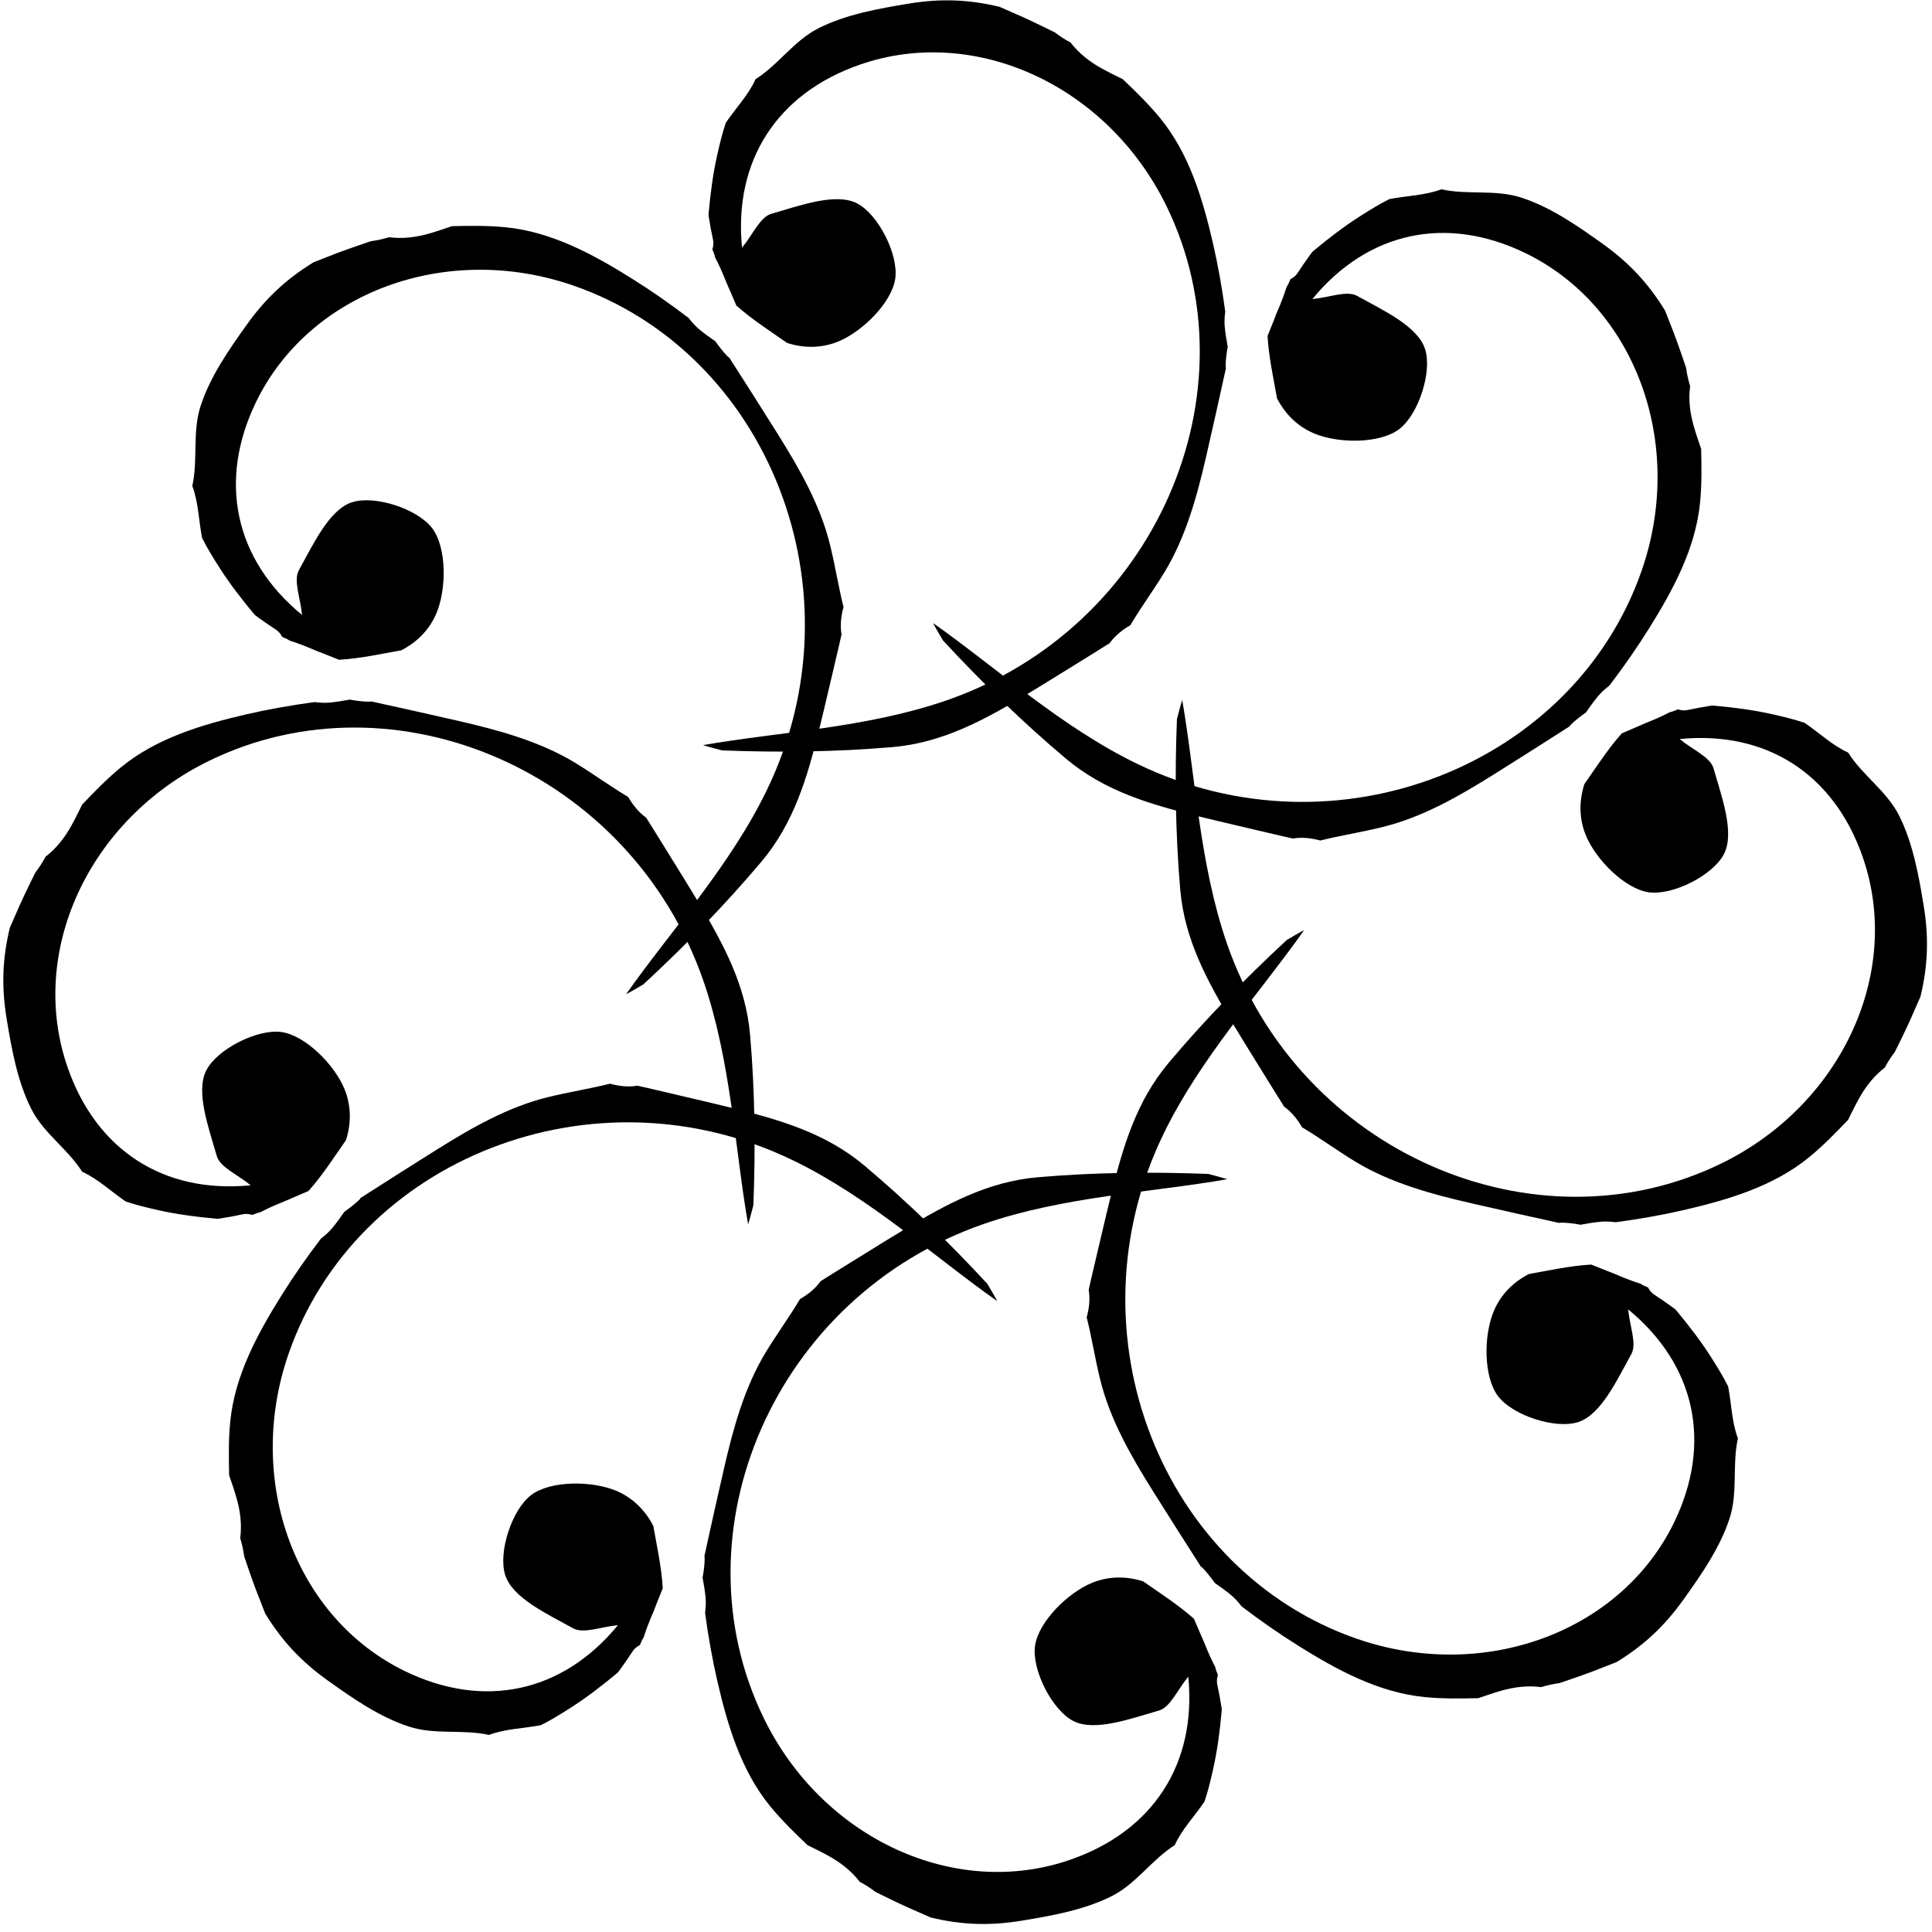 <svg width="194" height="194" viewBox="0 0 194 194" fill="none" xmlns="http://www.w3.org/2000/svg">
<path d="M122.69 171.67L122.64 171.35C122.53 170.61 122.39 169.88 122.23 169.15C122.16 168.81 122.2 168.5 122.3 168.2C122.23 168 122.13 167.8 122.07 167.59C122.05 167.53 122.04 167.46 122.03 167.4C121.67 166.71 121.35 166 121.08 165.33C121.03 165.2 120.97 165.07 120.92 164.94C120.92 164.92 120.88 164.84 120.85 164.78C120.82 164.71 120.76 164.57 120.75 164.54C120.7 164.42 120.64 164.3 120.59 164.18C120.35 163.64 120.12 163.09 119.89 162.55C118.3 161.13 116.41 159.93 114.79 158.79C113.12 158.26 111.37 158.25 109.7 158.92C107.21 159.92 104.27 162.87 103.93 165.27C103.6 167.68 105.63 171.7 107.77 172.81C109.92 173.92 113.55 172.57 116.38 171.76C117.51 171.44 118.23 169.68 119.32 168.36C120.18 177.14 115.75 183.86 107.51 186.73C95.91 190.78 82.59 184.63 76.69 172.52C67.62 153.89 77.74 130.21 98.76 122.91C106.78 120.13 115.63 119.74 123.24 118.41C122.61 118.21 121.96 118.05 121.32 117.88C115.62 117.66 109.91 117.72 104.23 118.21C99.18 118.64 95 120.93 90.73 123.5C88.44 124.88 86.18 126.31 83.9 127.71C83.4 128.02 82.91 128.34 82.41 128.64C81.86 129.41 81.13 129.98 80.33 130.45C79.26 132.25 78.01 133.95 76.9 135.77C74.73 139.35 73.62 143.45 72.69 147.5C72.02 150.41 71.37 153.34 70.73 156.26C70.73 156.32 70.76 156.37 70.76 156.42C70.76 157.09 70.67 157.75 70.55 158.41C70.67 159.08 70.79 159.75 70.85 160.43C70.9 160.94 70.86 161.45 70.8 161.95C71.11 164.25 71.51 166.54 72.03 168.8C73.06 173.25 74.41 177.81 77.36 181.4C78.5 182.79 79.79 184.04 81.09 185.28C81.81 185.63 82.52 185.98 83.22 186.37C84.42 187.03 85.5 187.88 86.33 188.96C86.88 189.25 87.41 189.59 87.9 189.97C89.35 190.69 90.8 191.4 92.29 192.03C92.68 192.2 93.07 192.37 93.45 192.54C96.58 193.3 99.42 193.39 102.62 192.86C105.66 192.36 108.9 191.78 111.67 190.38C114.12 189.13 115.65 186.74 117.96 185.28C118.68 183.68 119.95 182.38 120.95 180.9C121.31 179.83 121.57 178.73 121.8 177.72C122.24 175.78 122.5 173.75 122.68 171.73C122.68 171.7 122.68 171.68 122.68 171.65L122.69 171.67Z" fill="black"/>
<path d="M71.14 21.56L71.19 21.88C71.3 22.62 71.44 23.35 71.6 24.08C71.67 24.42 71.63 24.73 71.53 25.03C71.6 25.23 71.7 25.43 71.76 25.64C71.78 25.7 71.79 25.77 71.8 25.83C72.16 26.52 72.48 27.23 72.75 27.9C72.8 28.03 72.86 28.16 72.91 28.29C72.91 28.31 72.95 28.39 72.98 28.45C73.01 28.52 73.07 28.66 73.08 28.69C73.13 28.81 73.19 28.93 73.24 29.05C73.48 29.59 73.71 30.14 73.94 30.68C75.53 32.1 77.42 33.3 79.04 34.44C80.71 34.97 82.46 34.98 84.13 34.31C86.62 33.31 89.56 30.36 89.9 27.96C90.23 25.55 88.2 21.53 86.06 20.42C83.91 19.31 80.28 20.66 77.45 21.47C76.32 21.79 75.6 23.55 74.51 24.87C73.65 16.09 78.08 9.37 86.32 6.5C97.92 2.45 111.24 8.6 117.14 20.71C126.21 39.34 116.09 63.02 95.07 70.32C87.05 73.1 78.2 73.49 70.59 74.82C71.22 75.02 71.87 75.18 72.51 75.35C78.21 75.57 83.92 75.51 89.6 75.02C94.65 74.59 98.83 72.3 103.1 69.73C105.39 68.35 107.65 66.92 109.93 65.52C110.43 65.21 110.92 64.89 111.42 64.59C111.97 63.82 112.7 63.25 113.5 62.78C114.57 60.98 115.82 59.28 116.93 57.46C119.1 53.88 120.21 49.78 121.14 45.73C121.81 42.82 122.46 39.89 123.1 36.97C123.1 36.91 123.07 36.86 123.07 36.81C123.07 36.14 123.16 35.48 123.28 34.82C123.16 34.15 123.04 33.48 122.98 32.8C122.93 32.29 122.97 31.78 123.03 31.28C122.72 28.98 122.32 26.69 121.8 24.43C120.77 19.98 119.42 15.42 116.47 11.83C115.33 10.44 114.04 9.19 112.74 7.95C112.02 7.6 111.31 7.25 110.61 6.86C109.41 6.2 108.33 5.35 107.5 4.27C106.95 3.98 106.42 3.64 105.93 3.26C104.48 2.54 103.03 1.83 101.54 1.2C101.15 1.03 100.76 0.86 100.38 0.69C97.25 -0.07 94.41 -0.16 91.21 0.37C88.17 0.87 84.93 1.45 82.16 2.85C79.71 4.1 78.18 6.49 75.87 7.95C75.15 9.55 73.88 10.85 72.88 12.33C72.52 13.4 72.26 14.5 72.03 15.51C71.59 17.45 71.33 19.48 71.15 21.5C71.15 21.53 71.15 21.55 71.15 21.58L71.14 21.56Z" fill="black"/>
<path d="M21.86 122.39L22.18 122.34C22.92 122.23 23.65 122.09 24.38 121.93C24.72 121.86 25.03 121.9 25.33 122C25.53 121.93 25.73 121.83 25.94 121.77C26 121.75 26.07 121.74 26.13 121.73C26.82 121.37 27.53 121.05 28.2 120.78C28.33 120.73 28.46 120.67 28.59 120.62C28.61 120.62 28.69 120.58 28.75 120.55C28.82 120.52 28.96 120.46 28.99 120.45C29.11 120.4 29.23 120.34 29.35 120.29C29.89 120.05 30.44 119.82 30.98 119.59C32.4 118 33.6 116.11 34.74 114.49C35.27 112.82 35.28 111.07 34.61 109.4C33.61 106.91 30.66 103.97 28.26 103.63C25.85 103.3 21.83 105.33 20.72 107.47C19.61 109.62 20.96 113.25 21.77 116.08C22.09 117.21 23.85 117.93 25.17 119.02C16.39 119.88 9.67 115.45 6.8 107.21C2.75 95.61 8.9 82.29 21.01 76.39C39.64 67.32 63.32 77.44 70.62 98.46C73.4 106.48 73.79 115.33 75.12 122.94C75.32 122.31 75.48 121.66 75.65 121.02C75.87 115.32 75.81 109.61 75.32 103.93C74.89 98.88 72.6 94.7 70.03 90.43C68.65 88.14 67.22 85.88 65.82 83.6C65.51 83.1 65.19 82.61 64.89 82.11C64.12 81.56 63.55 80.83 63.08 80.03C61.28 78.96 59.58 77.71 57.76 76.6C54.18 74.43 50.08 73.32 46.03 72.39C43.12 71.72 40.19 71.07 37.27 70.43C37.21 70.43 37.16 70.46 37.11 70.46C36.44 70.46 35.78 70.37 35.12 70.25C34.45 70.37 33.78 70.49 33.1 70.55C32.59 70.6 32.08 70.56 31.58 70.5C29.28 70.81 26.99 71.21 24.73 71.73C20.28 72.76 15.72 74.11 12.13 77.06C10.74 78.2 9.49 79.49 8.25 80.79C7.9 81.51 7.55 82.22 7.16 82.92C6.5 84.12 5.65 85.2 4.57 86.03C4.28 86.58 3.94 87.11 3.56 87.6C2.84 89.05 2.13 90.5 1.5 91.99C1.33 92.38 1.16 92.77 0.99 93.15C0.23 96.28 0.14 99.12 0.67 102.32C1.17 105.36 1.75 108.6 3.15 111.37C4.4 113.82 6.79 115.35 8.25 117.66C9.85 118.38 11.15 119.65 12.63 120.65C13.7 121.01 14.8 121.27 15.81 121.5C17.75 121.94 19.78 122.2 21.8 122.38C21.83 122.38 21.85 122.38 21.88 122.38L21.86 122.39Z" fill="black"/>
<path d="M171.97 70.84L171.65 70.89C170.91 71 170.18 71.14 169.45 71.3C169.11 71.37 168.8 71.33 168.5 71.23C168.3 71.3 168.1 71.4 167.89 71.46C167.83 71.48 167.76 71.49 167.7 71.5C167.01 71.86 166.3 72.18 165.63 72.45C165.5 72.5 165.37 72.56 165.24 72.61C165.22 72.61 165.14 72.65 165.08 72.68C165.01 72.71 164.87 72.77 164.84 72.78C164.72 72.83 164.6 72.89 164.48 72.94C163.94 73.18 163.39 73.41 162.85 73.64C161.43 75.23 160.23 77.12 159.09 78.74C158.56 80.41 158.55 82.16 159.22 83.83C160.22 86.32 163.17 89.26 165.57 89.6C167.98 89.93 172 87.9 173.11 85.76C174.22 83.61 172.87 79.98 172.06 77.15C171.74 76.02 169.98 75.3 168.66 74.21C177.44 73.35 184.16 77.78 187.03 86.02C191.08 97.62 184.93 110.94 172.82 116.84C154.19 125.91 130.51 115.79 123.21 94.77C120.43 86.75 120.04 77.9 118.71 70.29C118.51 70.92 118.35 71.57 118.18 72.21C117.96 77.91 118.02 83.62 118.51 89.3C118.94 94.35 121.23 98.53 123.8 102.8C125.18 105.09 126.61 107.35 128.01 109.63C128.32 110.13 128.64 110.62 128.94 111.12C129.71 111.67 130.28 112.4 130.75 113.2C132.55 114.27 134.25 115.52 136.07 116.63C139.65 118.8 143.75 119.91 147.8 120.84C150.71 121.51 153.64 122.16 156.56 122.8C156.62 122.8 156.67 122.77 156.72 122.77C157.39 122.77 158.05 122.86 158.71 122.98C159.38 122.86 160.05 122.74 160.73 122.68C161.24 122.63 161.75 122.67 162.25 122.73C164.55 122.42 166.84 122.02 169.1 121.5C173.55 120.47 178.11 119.12 181.7 116.17C183.09 115.03 184.34 113.74 185.58 112.44C185.93 111.72 186.28 111.01 186.67 110.31C187.33 109.11 188.18 108.03 189.26 107.2C189.55 106.65 189.89 106.12 190.27 105.63C190.99 104.18 191.7 102.73 192.33 101.24C192.5 100.85 192.67 100.46 192.84 100.08C193.6 96.95 193.69 94.11 193.16 90.91C192.66 87.87 192.08 84.63 190.68 81.86C189.43 79.41 187.04 77.88 185.58 75.57C183.98 74.85 182.68 73.58 181.2 72.58C180.13 72.22 179.03 71.96 178.02 71.73C176.08 71.29 174.05 71.03 172.03 70.85C172 70.85 171.98 70.85 171.95 70.85L171.97 70.84Z" fill="black"/>
<path d="M62.07 167.91L62.26 167.65C62.7 167.05 63.12 166.44 63.53 165.81C63.72 165.52 63.97 165.33 64.25 165.19C64.34 165 64.41 164.79 64.52 164.6C64.55 164.54 64.59 164.49 64.63 164.43C64.86 163.69 65.14 162.96 65.42 162.29C65.48 162.16 65.53 162.03 65.59 161.9C65.59 161.88 65.63 161.8 65.66 161.74C65.69 161.67 65.74 161.53 65.75 161.5C65.8 161.38 65.84 161.26 65.89 161.13C66.11 160.58 66.33 160.03 66.55 159.48C66.43 157.35 65.94 155.16 65.6 153.22C64.79 151.66 63.57 150.42 61.91 149.71C59.44 148.66 55.28 148.66 53.34 150.12C51.4 151.59 50 155.87 50.73 158.16C51.46 160.47 54.99 162.08 57.56 163.51C58.59 164.08 60.34 163.35 62.05 163.19C56.45 170 48.57 171.62 40.71 167.83C29.65 162.49 24.57 148.73 28.96 135.99C35.72 116.4 59.63 106.82 79.64 116.52C87.28 120.22 93.81 126.2 100.13 130.65C99.83 130.06 99.48 129.49 99.14 128.91C95.26 124.72 91.18 120.73 86.82 117.06C82.94 113.79 78.37 112.46 73.53 111.26C70.93 110.62 68.33 110.03 65.72 109.41C65.15 109.27 64.58 109.15 64.01 109.02C64.01 109.02 64.01 109.02 64 109.02C63.07 109.18 62.15 109.06 61.25 108.82C59.22 109.33 57.13 109.65 55.06 110.16C50.99 111.15 47.32 113.27 43.79 115.48C41.26 117.07 38.73 118.67 36.21 120.29C36.18 120.33 36.16 120.39 36.12 120.43C35.64 120.9 35.11 121.3 34.57 121.69C34.18 122.25 33.79 122.81 33.35 123.33C33.02 123.72 32.64 124.06 32.23 124.37C30.82 126.22 29.49 128.12 28.26 130.09C25.84 133.96 23.57 138.14 23.12 142.76C22.94 144.55 22.97 146.34 23.01 148.14C23.27 148.9 23.53 149.65 23.75 150.42C24.13 151.73 24.3 153.1 24.12 154.45C24.3 155.05 24.44 155.66 24.52 156.28C25.04 157.81 25.56 159.35 26.17 160.84C26.33 161.24 26.48 161.63 26.63 162.02C28.31 164.77 30.25 166.84 32.89 168.73C35.39 170.52 38.1 172.41 41.05 173.37C43.67 174.23 46.44 173.62 49.1 174.21C50.74 173.59 52.56 173.57 54.31 173.23C55.32 172.73 56.28 172.13 57.15 171.58C58.83 170.52 60.45 169.27 62.01 167.97C62.03 167.95 62.04 167.93 62.06 167.9L62.07 167.91Z" fill="black"/>
<path d="M131.76 25.31L131.57 25.57C131.13 26.17 130.71 26.78 130.3 27.41C130.11 27.7 129.86 27.89 129.58 28.03C129.49 28.22 129.42 28.43 129.31 28.62C129.28 28.68 129.24 28.73 129.2 28.79C128.97 29.53 128.69 30.26 128.41 30.93C128.35 31.06 128.3 31.19 128.24 31.32C128.24 31.34 128.2 31.42 128.17 31.48C128.14 31.55 128.09 31.69 128.08 31.72C128.03 31.84 127.99 31.96 127.94 32.09C127.72 32.64 127.5 33.19 127.28 33.74C127.4 35.87 127.89 38.06 128.23 40C129.04 41.56 130.26 42.8 131.92 43.51C134.39 44.56 138.55 44.56 140.49 43.1C142.43 41.63 143.83 37.35 143.1 35.06C142.37 32.75 138.84 31.14 136.27 29.71C135.24 29.14 133.49 29.87 131.78 30.03C137.38 23.22 145.26 21.6 153.12 25.39C164.18 30.73 169.26 44.49 164.87 57.23C158.11 76.82 134.2 86.4 114.19 76.7C106.55 73 100.02 67.02 93.7 62.57C94 63.16 94.35 63.73 94.69 64.31C98.57 68.5 102.65 72.49 107.01 76.16C110.89 79.43 115.46 80.76 120.3 81.96C122.9 82.6 125.5 83.19 128.11 83.81C128.68 83.95 129.25 84.07 129.82 84.2C129.82 84.2 129.82 84.2 129.83 84.2C130.76 84.04 131.68 84.16 132.58 84.4C134.61 83.89 136.7 83.57 138.77 83.06C142.84 82.07 146.51 79.95 150.04 77.74C152.57 76.15 155.1 74.55 157.62 72.93C157.65 72.89 157.67 72.83 157.71 72.79C158.19 72.32 158.72 71.92 159.26 71.53C159.65 70.97 160.04 70.41 160.48 69.89C160.81 69.5 161.19 69.16 161.6 68.85C163.01 67 164.34 65.1 165.57 63.13C167.99 59.26 170.26 55.08 170.71 50.46C170.89 48.67 170.86 46.88 170.82 45.08C170.56 44.32 170.3 43.57 170.08 42.8C169.7 41.49 169.53 40.12 169.71 38.77C169.53 38.17 169.39 37.56 169.31 36.94C168.79 35.41 168.27 33.87 167.66 32.38C167.5 31.98 167.35 31.59 167.2 31.2C165.52 28.45 163.58 26.38 160.94 24.49C158.44 22.7 155.73 20.81 152.78 19.85C150.16 18.99 147.39 19.6 144.73 19.01C143.09 19.63 141.27 19.65 139.52 19.99C138.51 20.49 137.55 21.09 136.68 21.64C135 22.7 133.38 23.95 131.82 25.25C131.8 25.27 131.79 25.29 131.77 25.32L131.76 25.31Z" fill="black"/>
<path d="M25.61 61.77L25.87 61.96C26.47 62.4 27.08 62.82 27.71 63.23C28 63.42 28.19 63.67 28.33 63.95C28.52 64.04 28.73 64.11 28.92 64.22C28.98 64.25 29.03 64.29 29.09 64.33C29.83 64.56 30.56 64.84 31.23 65.12C31.36 65.18 31.49 65.23 31.62 65.29C31.64 65.29 31.72 65.33 31.78 65.36C31.85 65.39 31.99 65.44 32.02 65.45C32.14 65.5 32.26 65.54 32.39 65.59C32.94 65.81 33.49 66.03 34.04 66.25C36.17 66.13 38.36 65.64 40.3 65.3C41.86 64.49 43.1 63.27 43.81 61.61C44.86 59.14 44.86 54.98 43.4 53.04C41.93 51.1 37.65 49.7 35.36 50.43C33.05 51.16 31.44 54.69 30.01 57.26C29.44 58.29 30.17 60.04 30.33 61.75C23.52 56.15 21.9 48.27 25.69 40.41C31.03 29.35 44.79 24.27 57.53 28.66C77.12 35.42 86.7 59.33 77 79.34C73.3 86.98 67.32 93.51 62.87 99.83C63.46 99.53 64.03 99.18 64.61 98.84C68.8 94.96 72.79 90.88 76.46 86.52C79.73 82.64 81.06 78.07 82.26 73.23C82.9 70.63 83.49 68.03 84.11 65.42C84.25 64.85 84.37 64.28 84.5 63.71C84.5 63.71 84.5 63.71 84.5 63.7C84.34 62.77 84.46 61.85 84.7 60.95C84.19 58.92 83.87 56.83 83.36 54.76C82.37 50.69 80.25 47.02 78.04 43.49C76.45 40.96 74.85 38.43 73.23 35.91C73.19 35.88 73.13 35.86 73.09 35.82C72.62 35.34 72.22 34.81 71.83 34.27C71.27 33.88 70.71 33.49 70.19 33.05C69.8 32.72 69.46 32.34 69.15 31.93C67.3 30.52 65.4 29.19 63.43 27.96C59.56 25.54 55.38 23.27 50.76 22.82C48.97 22.64 47.18 22.67 45.38 22.71C44.62 22.97 43.87 23.23 43.1 23.45C41.79 23.83 40.42 24 39.07 23.82C38.47 24 37.86 24.14 37.24 24.22C35.71 24.74 34.17 25.26 32.68 25.87C32.28 26.03 31.89 26.18 31.5 26.33C28.75 28.01 26.68 29.95 24.79 32.59C23 35.09 21.11 37.8 20.15 40.75C19.29 43.37 19.9 46.14 19.31 48.8C19.93 50.44 19.95 52.26 20.29 54.01C20.79 55.02 21.39 55.98 21.94 56.85C23 58.53 24.25 60.15 25.55 61.71C25.57 61.73 25.59 61.74 25.62 61.76L25.61 61.77Z" fill="black"/>
<path d="M168.21 131.46L167.95 131.27C167.35 130.83 166.74 130.41 166.11 130C165.82 129.81 165.63 129.56 165.49 129.28C165.3 129.19 165.09 129.12 164.9 129.01C164.84 128.98 164.79 128.94 164.73 128.9C163.99 128.67 163.26 128.39 162.59 128.11C162.46 128.05 162.33 128 162.2 127.94C162.18 127.94 162.1 127.9 162.04 127.87C161.97 127.84 161.83 127.79 161.8 127.78C161.68 127.73 161.56 127.69 161.43 127.64C160.88 127.42 160.33 127.2 159.78 126.98C157.65 127.1 155.46 127.59 153.52 127.93C151.96 128.74 150.72 129.96 150.01 131.62C148.96 134.09 148.96 138.25 150.42 140.19C151.89 142.13 156.17 143.53 158.46 142.8C160.77 142.07 162.38 138.54 163.81 135.97C164.38 134.94 163.65 133.19 163.49 131.48C170.3 137.08 171.92 144.96 168.13 152.82C162.79 163.88 149.03 168.96 136.29 164.57C116.7 157.81 107.12 133.9 116.82 113.89C120.52 106.25 126.5 99.72 130.95 93.4C130.36 93.7 129.79 94.05 129.21 94.39C125.02 98.27 121.03 102.35 117.36 106.71C114.09 110.59 112.76 115.16 111.56 120C110.92 122.6 110.33 125.2 109.71 127.81C109.57 128.38 109.45 128.95 109.32 129.52C109.32 129.52 109.32 129.52 109.32 129.53C109.48 130.46 109.36 131.38 109.12 132.28C109.63 134.31 109.95 136.4 110.46 138.47C111.45 142.54 113.57 146.21 115.78 149.74C117.37 152.27 118.97 154.8 120.59 157.32C120.63 157.35 120.69 157.37 120.73 157.41C121.2 157.89 121.6 158.42 121.99 158.96C122.55 159.35 123.11 159.74 123.63 160.18C124.02 160.51 124.36 160.89 124.67 161.3C126.52 162.71 128.42 164.04 130.39 165.27C134.26 167.69 138.44 169.96 143.06 170.41C144.85 170.59 146.64 170.56 148.44 170.52C149.2 170.26 149.95 170 150.72 169.78C152.03 169.4 153.4 169.23 154.75 169.41C155.35 169.23 155.96 169.09 156.58 169.01C158.11 168.49 159.65 167.97 161.14 167.36C161.54 167.2 161.93 167.05 162.32 166.9C165.07 165.22 167.14 163.28 169.03 160.64C170.82 158.14 172.71 155.43 173.67 152.48C174.53 149.86 173.92 147.09 174.51 144.43C173.89 142.79 173.87 140.97 173.53 139.22C173.03 138.21 172.43 137.25 171.88 136.38C170.82 134.7 169.57 133.08 168.27 131.52C168.25 131.5 168.23 131.49 168.2 131.47L168.21 131.46Z" fill="black"/>
</svg>
